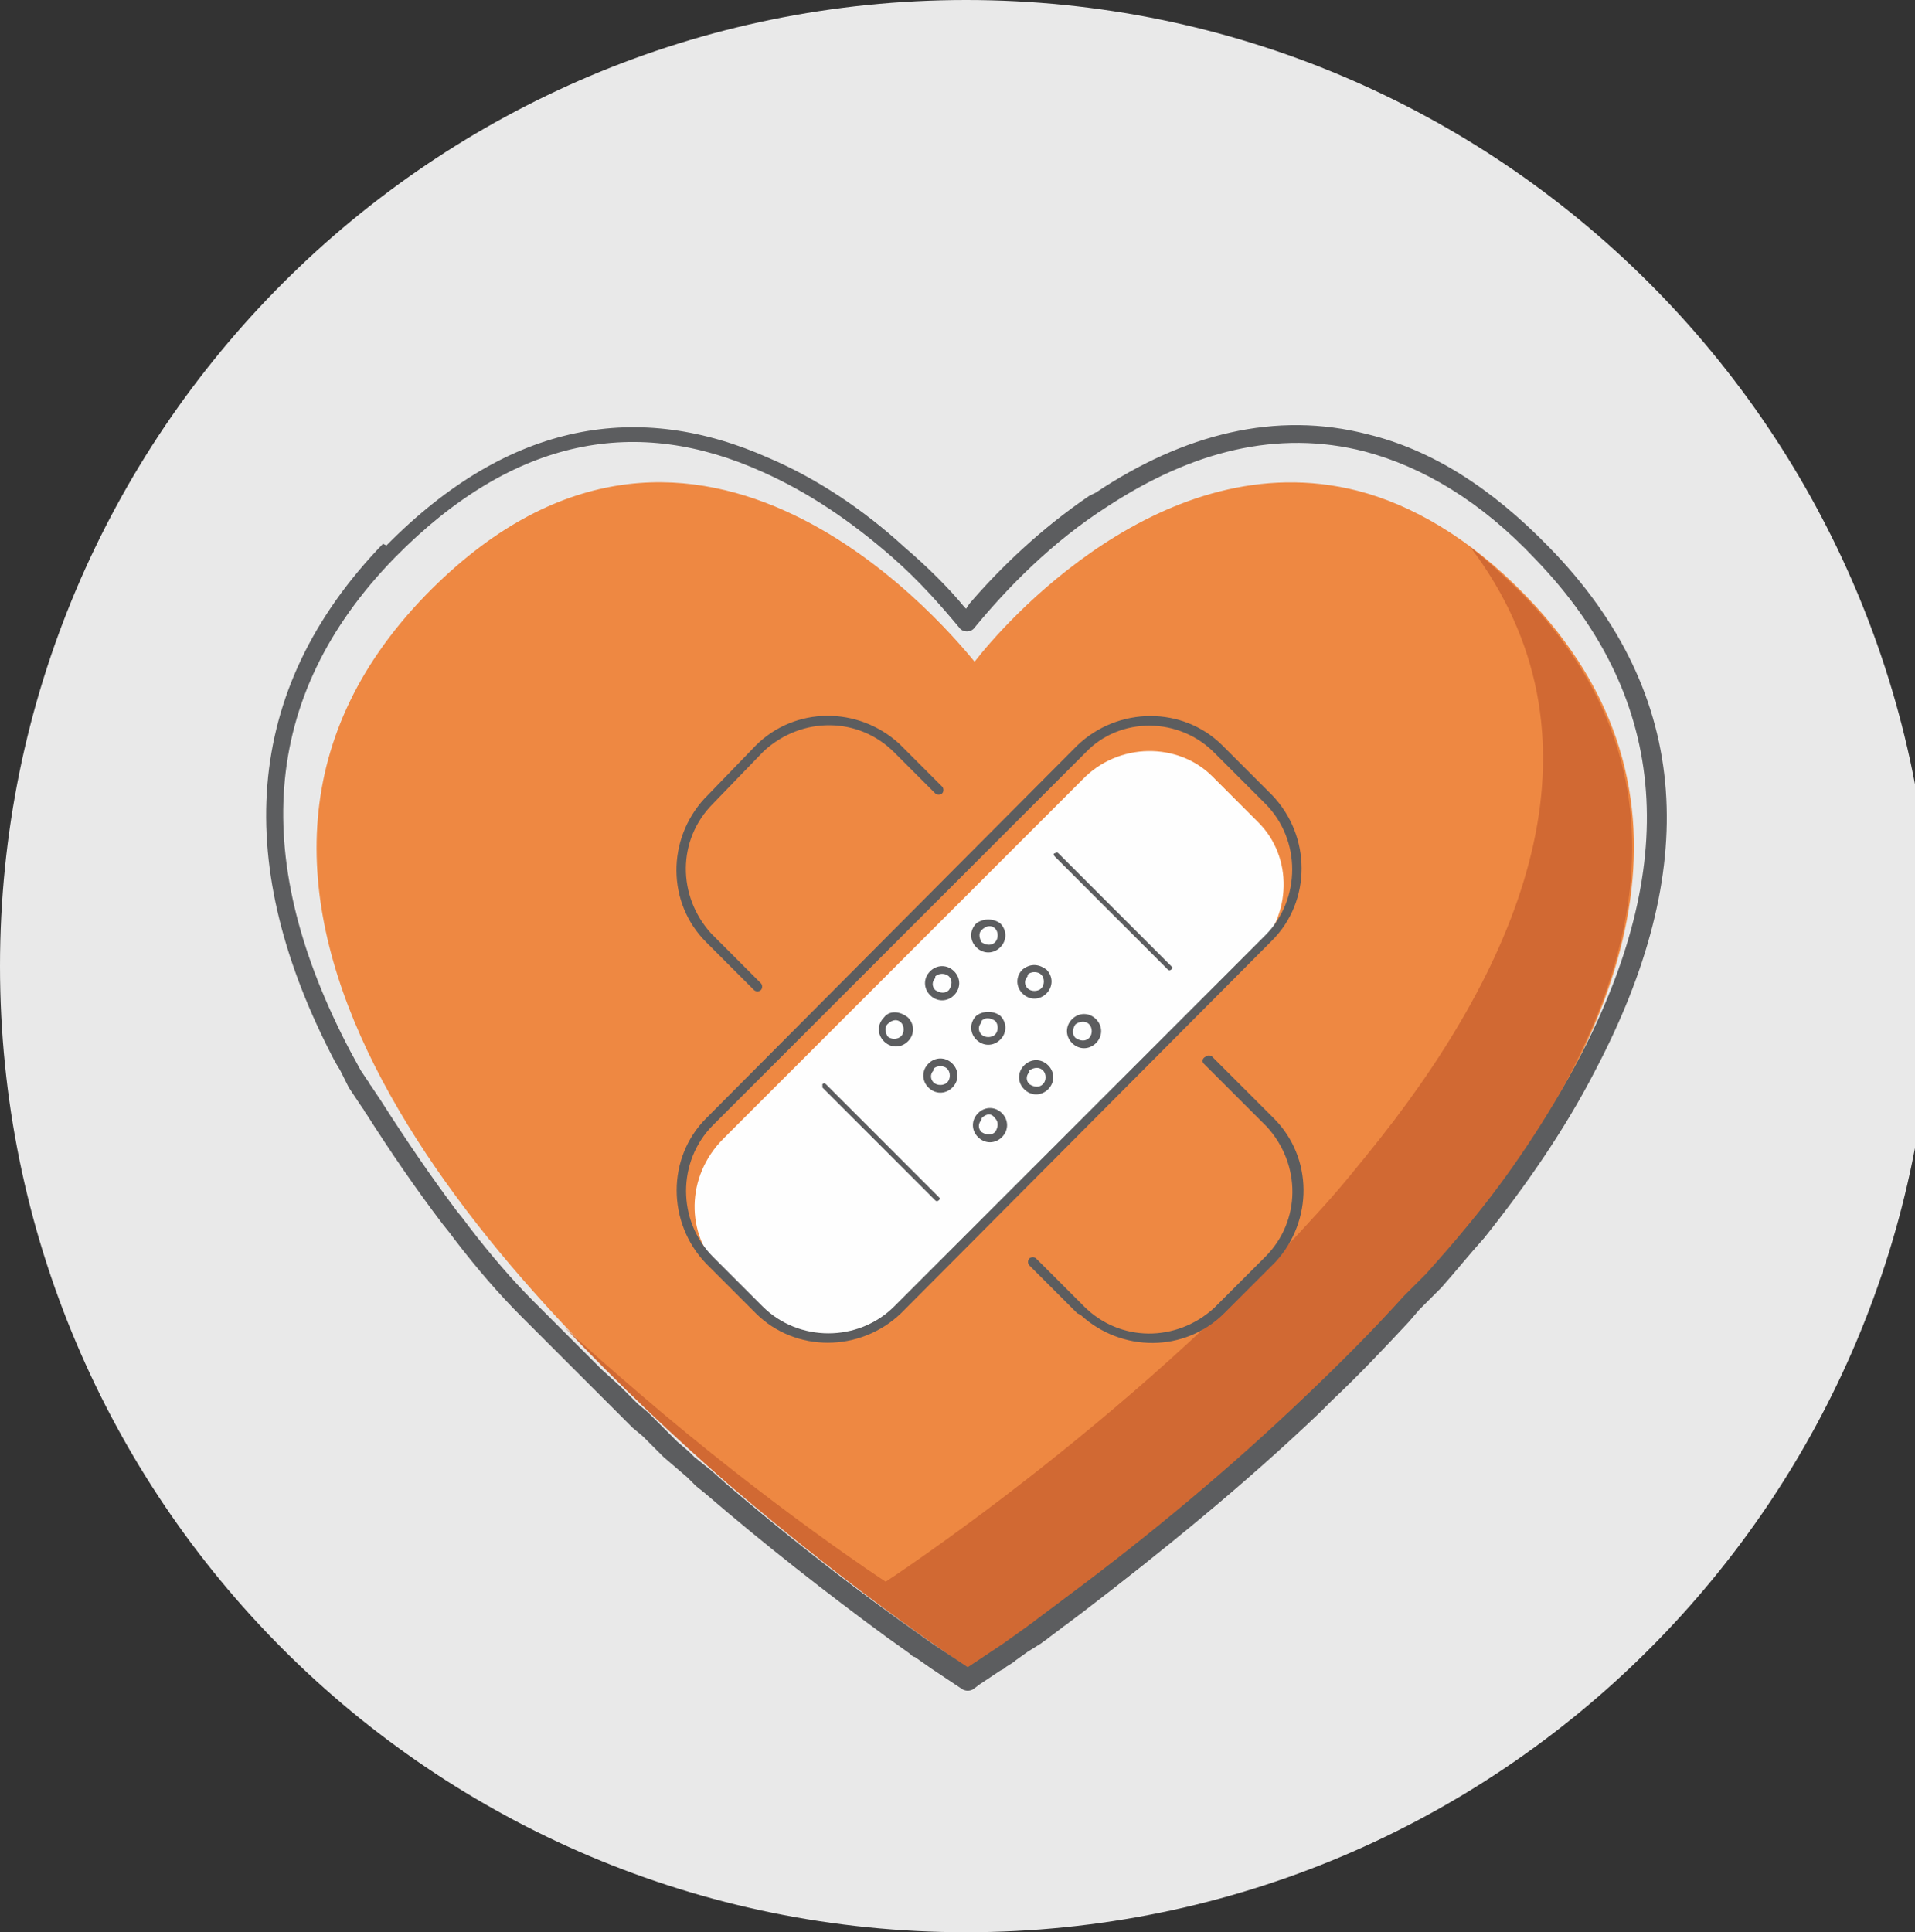 <?xml version="1.0" encoding="utf-8"?>
<!-- Generator: Adobe Illustrator 26.0.1, SVG Export Plug-In . SVG Version: 6.00 Build 0)  -->
<svg version="1.1" id="Layer_1" xmlns="http://www.w3.org/2000/svg" xmlns:xlink="http://www.w3.org/1999/xlink" x="0px" y="0px"
	 viewBox="0 0 112 113" style="enable-background:new 0 0 112 113;" xml:space="preserve">
<rect x="0" y="0" width="112" height="113" fill="#333333" stroke="none"/>
<style type="text/css">
	.st0{fill-rule:evenodd;clip-rule:evenodd;fill:#E9E9E9;}
	.st1{fill-rule:evenodd;clip-rule:evenodd;fill:#EE8842;}
	.st2{fill-rule:evenodd;clip-rule:evenodd;fill:#D16933;}
	.st3{fill:#5C5D5F;}
	.st4{fill-rule:evenodd;clip-rule:evenodd;fill:#FEFEFE;}
</style>
<g id="Illustration_x2F_GreyBack_x2F_Medical_x2F_Heart-Bandaid">
	<g id="Heart-Bandaid">
		<path id="Fill-1" class="st0" d="M113,56.5c0,31.2-25.3,56.5-56.5,56.5S0,87.7,0,56.5S25.3,0,56.5,0S113,25.3,113,56.5"/>
		<path id="Fill-3" class="st1" d="M42.7,86.7c7.8,6.7,14.4,11,14.4,11s14.1-9.1,25.2-21.5c1.3-1.4,2.5-2.9,3.7-4.4
			c9.2-11.7,14.4-25.5,3.2-37c-3.3-3.4-6.7-5.3-9.8-6.1C68,25.8,58.6,36.6,57,38.7c-2.2-2.7-16.8-19.6-32.1-3.9
			C8.3,51.9,27.6,73.8,42.7,86.7"/>
		<path id="Fill-5" class="st2" d="M89.1,34.8c-1.1-1.1-2.1-2-3.1-2.8c8.3,11,3.3,23.7-5.3,34.6c-1.2,1.5-2.4,3-3.7,4.4
			C65.9,83.3,51.8,92.5,51.8,92.5s-6.6-4.3-14.4-11c-1.4-1.2-2.9-2.5-4.4-3.9c3.2,3.4,6.5,6.5,9.6,9.2c7.8,6.7,14.4,11,14.4,11
			s14.1-9.1,25.2-21.5c1.3-1.4,2.5-2.9,3.7-4.4C95.1,60.1,100.3,46.4,89.1,34.8"/>
		<path id="Stroke-7" class="st3" d="M22.4,31.8c-8.3,8.6-8.8,18.9-2.8,30.3l0.3,0.5l0.2,0.4c0.1,0.2,0.2,0.4,0.3,0.6l0.4,0.6
			l0.4,0.6c0.1,0.1,0.1,0.2,0.2,0.3c1.4,2.2,2.9,4.4,4.5,6.5l0.4,0.5l0.3,0.4c1.3,1.7,2.6,3.2,3.9,4.5l1.9,1.9l1.7,1.7l0.7,0.7
			l0.8,0.8l0.8,0.8l0.6,0.6l0.6,0.5l0.7,0.7l0.5,0.5l0.7,0.6l0.7,0.6l0.5,0.5l0.5,0.4c3.6,3.1,7.2,5.9,10.6,8.4l0.7,0.5l0.7,0.5
			c0.1,0.1,0.2,0.2,0.3,0.2l1,0.7l0.6,0.4l0.6,0.4l0.6,0.4c0.2,0.1,0.4,0.1,0.6,0l0.4-0.3l0.6-0.4l0.6-0.4l0.2-0.1
			c0.2-0.2,0.5-0.3,0.7-0.5l0.7-0.5l0.8-0.5c0.1-0.1,0.3-0.2,0.4-0.3l0.8-0.6c0.1-0.1,0.3-0.2,0.4-0.3l0.8-0.6
			c4.7-3.6,9.5-7.5,13.9-11.7l0.7-0.7c1.6-1.5,3.1-3.1,4.5-4.6l0.6-0.7l0.3-0.3l0.2-0.2l0.4-0.4l0.4-0.4c0.8-0.9,1.6-1.9,2.5-2.9
			c2.4-3,4.7-6.3,6.5-9.8c6.1-11.6,5.8-21.9-2.7-30.6c-3.4-3.5-6.9-5.7-10.6-6.6c-5.4-1.4-10.8,0-15.9,3.4l-0.4,0.2
			c-2.8,1.9-5.2,4.2-7,6.3l-0.2,0.3l-0.1-0.1c-0.9-1.1-2.1-2.3-3.5-3.5c-2.4-2.2-5.1-4-7.9-5.2c-7.6-3.4-15.2-2.2-22.4,5.1
			L22.4,31.8z M44.6,27.6c2.7,1.2,5.2,2.9,7.6,5c1.6,1.4,2.9,2.9,3.9,4.1c0.2,0.3,0.7,0.3,0.9,0c1.9-2.3,4.5-5,7.8-7.1
			c4.9-3.2,9.9-4.5,15-3.2c3.4,0.9,6.8,2.9,10,6.3c8,8.3,8.4,18.1,2.5,29.3c-1.8,3.4-4,6.7-6.4,9.6c-0.9,1.1-1.7,2-2.5,2.9l-0.3,0.3
			l-0.4,0.4l-0.3,0.3l-0.3,0.3c-1.8,2-3.8,4-5.8,5.9c-4.4,4.2-9.1,8.1-13.8,11.6l-0.4,0.3l-0.8,0.6l-0.8,0.6
			c-0.1,0.1-0.3,0.2-0.4,0.3l-0.7,0.5l-0.7,0.5l-0.9,0.6l-0.6,0.4l-0.6,0.4l-0.3-0.2l-0.6-0.4l-0.6-0.4l-0.6-0.4l-0.7-0.5l-0.7-0.5
			l-0.7-0.5c-3.2-2.3-6.5-4.9-9.9-7.8l-0.9-0.8l-0.5-0.4l-0.5-0.4l-0.3-0.3l-0.7-0.6l-0.5-0.5l-0.5-0.5l-0.7-0.7l-0.6-0.5l-1-1
			l-1.1-1l-1.4-1.4l-1.5-1.5l-1.1-1.1c-1.2-1.2-2.5-2.7-3.8-4.4l-0.3-0.4l-0.4-0.5c-1.5-2-3-4.2-4.4-6.4l-0.2-0.3l-0.4-0.6
			c-0.1-0.1-0.1-0.2-0.2-0.3l-0.4-0.6l-0.6-1.1c-5.8-11-5.4-20.7,2.6-28.9C30.1,25.5,37.3,24.3,44.6,27.6z"/>
		<path id="Fill-9" class="st4" d="M73.4,55.7c2.2-2.2,2.2-5.6,0.2-7.6l-2.7-2.7c-2-2-5.5-2-7.6,0.2l-21,21
			c-2.2,2.2-2.2,5.6-0.2,7.6l2.7,2.7c2,2,5.5,2,7.6-0.2L73.4,55.7z"/>
		<path id="Stroke-11" class="st3" d="M63,43.6L41.3,65.4c-2.3,2.3-2.3,6.1,0,8.5l2.9,2.9c2.3,2.3,6.1,2.3,8.5,0l21.7-21.8
			c2.3-2.3,2.3-6.1,0-8.5l-2.9-2.9C69.2,41.3,65.4,41.3,63,43.6z M71.1,44.1L74,47c2.1,2.1,2.1,5.6,0,7.7L52.3,76.4
			c-2.1,2.1-5.6,2.1-7.7,0l-2.9-2.9c-2.1-2.1-2.1-5.6,0-7.7l21.8-21.8C65.5,41.9,69,41.9,71.1,44.1z"/>
		<path id="Fill-13" class="st4" d="M58.4,55.2c0.3-0.3,0.3-0.8,0-1.1c-0.3-0.3-0.8-0.3-1.1,0c-0.3,0.3-0.3,0.8,0,1.1
			C57.6,55.5,58.1,55.5,58.4,55.2"/>
		<path id="Stroke-15" class="st3" d="M57.1,54c-0.4,0.4-0.4,1,0,1.4c0.4,0.4,1,0.4,1.4,0c0.4-0.4,0.4-1,0-1.4
			C58.1,53.7,57.5,53.7,57.1,54z M57.4,54.4L57.4,54.4c0.3-0.3,0.6-0.3,0.8-0.1c0.2,0.2,0.2,0.6,0,0.8c-0.2,0.2-0.5,0.2-0.8,0
			C57.3,54.9,57.2,54.6,57.4,54.4z"/>
		<path id="Fill-17" class="st4" d="M61,57.9c0.3-0.3,0.3-0.8,0-1.1c-0.3-0.3-0.8-0.3-1.1,0c-0.3,0.3-0.3,0.8,0,1.1
			C60.3,58.2,60.7,58.2,61,57.9"/>
		<path id="Stroke-19" class="st3" d="M59.8,56.7c-0.4,0.4-0.4,1,0,1.4c0.4,0.4,1,0.4,1.4,0c0.4-0.4,0.4-1,0-1.4
			C60.8,56.4,60.3,56.3,59.8,56.7L59.8,56.7z M60.9,57c0.2,0.2,0.2,0.6,0,0.8c-0.2,0.2-0.6,0.2-0.8,0c-0.2-0.2-0.2-0.5,0-0.7l0-0.1
			C60.3,56.8,60.7,56.8,60.9,57z"/>
		<path id="Fill-21" class="st4" d="M52.9,60.7c0.3-0.3,0.3-0.8,0-1.1c-0.3-0.3-0.8-0.3-1.1,0c-0.3,0.3-0.3,0.8,0,1.1
			C52.1,61,52.6,61,52.9,60.7"/>
		<path id="Stroke-23" class="st3" d="M51.7,59.5c-0.4,0.4-0.4,1,0,1.4c0.4,0.4,1,0.4,1.4,0c0.4-0.4,0.4-1,0-1.4
			C52.6,59.1,52,59.1,51.7,59.5z M51.9,59.9L51.9,59.9c0.3-0.3,0.6-0.3,0.8-0.1c0.2,0.2,0.2,0.6,0,0.8c-0.2,0.2-0.6,0.2-0.8,0
			C51.8,60.4,51.7,60.1,51.9,59.9z"/>
		<path id="Fill-25" class="st4" d="M55.5,63.4c0.3-0.3,0.3-0.8,0-1.1s-0.8-0.3-1.1,0c-0.3,0.3-0.3,0.8,0,1.1
			C54.8,63.7,55.2,63.7,55.5,63.4"/>
		<path id="Stroke-27" class="st3" d="M54.3,62.2c-0.4,0.4-0.4,1,0,1.4c0.4,0.4,1,0.4,1.4,0c0.4-0.4,0.4-1,0-1.4
			C55.3,61.8,54.7,61.8,54.3,62.2z M55.4,62.5c0.2,0.2,0.2,0.6,0,0.8c-0.2,0.2-0.6,0.2-0.8,0c-0.2-0.2-0.2-0.5,0-0.7l0-0.1
			C54.8,62.3,55.2,62.3,55.4,62.5z"/>
		<path id="Fill-29" class="st4" d="M55.6,58c0.3-0.3,0.3-0.8,0-1.1c-0.3-0.3-0.8-0.3-1.1,0c-0.3,0.3-0.3,0.8,0,1.1
			C54.9,58.3,55.3,58.3,55.6,58"/>
		<path id="Stroke-31" class="st3" d="M54.4,56.8c-0.4,0.4-0.4,1,0,1.4c0.4,0.4,1,0.4,1.4,0c0.4-0.4,0.4-1,0-1.4
			C55.4,56.4,54.8,56.4,54.4,56.8z M55.5,57.1c0.2,0.2,0.2,0.5,0,0.8c-0.2,0.2-0.5,0.2-0.8,0c-0.2-0.2-0.2-0.5,0-0.7l0-0.1
			C54.9,56.9,55.3,56.9,55.5,57.1z"/>
		<path id="Fill-33" class="st4" d="M58.3,60.6c0.3-0.3,0.3-0.8,0-1.1c-0.3-0.3-0.8-0.3-1.1,0c-0.3,0.3-0.3,0.8,0,1.1
			C57.5,60.9,58,60.9,58.3,60.6"/>
		<path id="Stroke-35" class="st3" d="M57.1,59.4c-0.4,0.4-0.4,1,0,1.4c0.4,0.4,1,0.4,1.4,0c0.4-0.4,0.4-1,0-1.4
			C58.1,59.1,57.5,59.1,57.1,59.4z M58.2,59.7c0.2,0.2,0.2,0.6,0,0.8c-0.2,0.2-0.6,0.2-0.8,0c-0.2-0.2-0.2-0.5,0-0.7l0-0.1
			C57.6,59.5,57.9,59.5,58.2,59.7z"/>
		<path id="Fill-37" class="st4" d="M63.9,60.8c0.3-0.3,0.3-0.8,0-1.1c-0.3-0.3-0.8-0.3-1.1,0c-0.3,0.3-0.3,0.8,0,1.1
			C63.1,61.1,63.6,61.1,63.9,60.8"/>
		<path id="Stroke-39" class="st3" d="M62.7,59.6c-0.4,0.4-0.4,1,0,1.4c0.4,0.4,1,0.4,1.4,0c0.4-0.4,0.4-1,0-1.4
			C63.7,59.2,63.1,59.2,62.7,59.6L62.7,59.6z M63.7,59.9c0.2,0.2,0.2,0.6,0,0.8c-0.2,0.2-0.5,0.2-0.8,0c-0.2-0.2-0.2-0.5,0-0.8
			C63.2,59.7,63.5,59.7,63.7,59.9z"/>
		<path id="Fill-41" class="st4" d="M58.4,66.3c0.3-0.3,0.3-0.8,0-1.1c-0.3-0.3-0.8-0.3-1.1,0c-0.3,0.3-0.3,0.8,0,1.1
			C57.6,66.6,58.1,66.6,58.4,66.3"/>
		<path id="Stroke-43" class="st3" d="M57.2,65.1c-0.4,0.4-0.4,1,0,1.4c0.4,0.4,1,0.4,1.4,0c0.4-0.4,0.4-1,0-1.4
			C58.2,64.7,57.6,64.7,57.2,65.1z M58.2,65.4c0.2,0.2,0.2,0.5,0,0.8c-0.2,0.2-0.5,0.2-0.8,0c-0.2-0.2-0.2-0.5,0-0.7l0-0.1
			C57.7,65.1,58,65.1,58.2,65.4z"/>
		<path id="Fill-45" class="st4" d="M61.2,63.5c0.3-0.3,0.3-0.8,0-1.1c-0.3-0.3-0.8-0.3-1.1,0c-0.3,0.3-0.3,0.8,0,1.1
			C60.4,63.8,60.9,63.8,61.2,63.5"/>
		<path id="Stroke-47" class="st3" d="M59.9,62.3c-0.4,0.4-0.4,1,0,1.4c0.4,0.4,1,0.4,1.4,0c0.4-0.4,0.4-1,0-1.4
			C60.9,61.9,60.3,61.9,59.9,62.3z M61,62.6c0.2,0.2,0.2,0.6,0,0.8c-0.2,0.2-0.5,0.2-0.8,0c-0.2-0.2-0.2-0.5,0-0.7l0-0.1
			C60.5,62.4,60.8,62.4,61,62.6z"/>
		<path id="Stroke-49" class="st3" d="M44.2,43.6c2.3-2.3,6-2.3,8.4-0.1l0.1,0.1l2.4,2.4c0.1,0.1,0.1,0.3,0,0.4
			c-0.1,0.1-0.3,0.1-0.4,0l0,0l-2.4-2.4c-2.1-2.1-5.4-2.1-7.6-0.1l-0.1,0.1L41.7,47c-2.1,2.1-2.1,5.4-0.1,7.6l0.1,0.1l2.8,2.8
			c0.1,0.1,0.1,0.3,0,0.4c-0.1,0.1-0.3,0.1-0.4,0l0,0l-2.8-2.8c-2.3-2.3-2.3-6-0.1-8.4l0.1-0.1L44.2,43.6z"/>
		<path id="Stroke-51" class="st3" d="M70.5,61.8c0.1-0.1,0.3-0.1,0.4,0l0,0l3.6,3.6c2.3,2.3,2.3,6,0.1,8.4l-0.1,0.1l-2.9,2.9
			c-2.3,2.3-6,2.3-8.4,0.1L63,76.8L60.2,74c-0.1-0.1-0.1-0.3,0-0.4c0.1-0.1,0.3-0.1,0.4,0l0,0l2.8,2.8c2.1,2.1,5.4,2.1,7.6,0.1
			l0.1-0.1l2.9-2.9c2.1-2.1,2.1-5.4,0.1-7.6L74,65.8l-3.6-3.6C70.3,62.1,70.3,61.9,70.5,61.8z"/>
		<path id="Stroke-53" class="st3" d="M61.7,49.9c0,0,0.1-0.1,0.2,0l0,0l6.6,6.6c0.1,0.1,0.1,0.1,0,0.2c0,0-0.1,0.1-0.2,0l0,0
			l-6.6-6.6C61.6,50,61.6,49.9,61.7,49.9z"/>
		<path id="Stroke-55" class="st3" d="M48.1,63.4c0,0,0.1-0.1,0.2,0l0,0l6.6,6.6c0.1,0.1,0.1,0.1,0,0.2c0,0-0.1,0.1-0.2,0l0,0
			l-6.6-6.6C48.1,63.5,48.1,63.5,48.1,63.4z"/>
	</g>
</g>
</svg>
